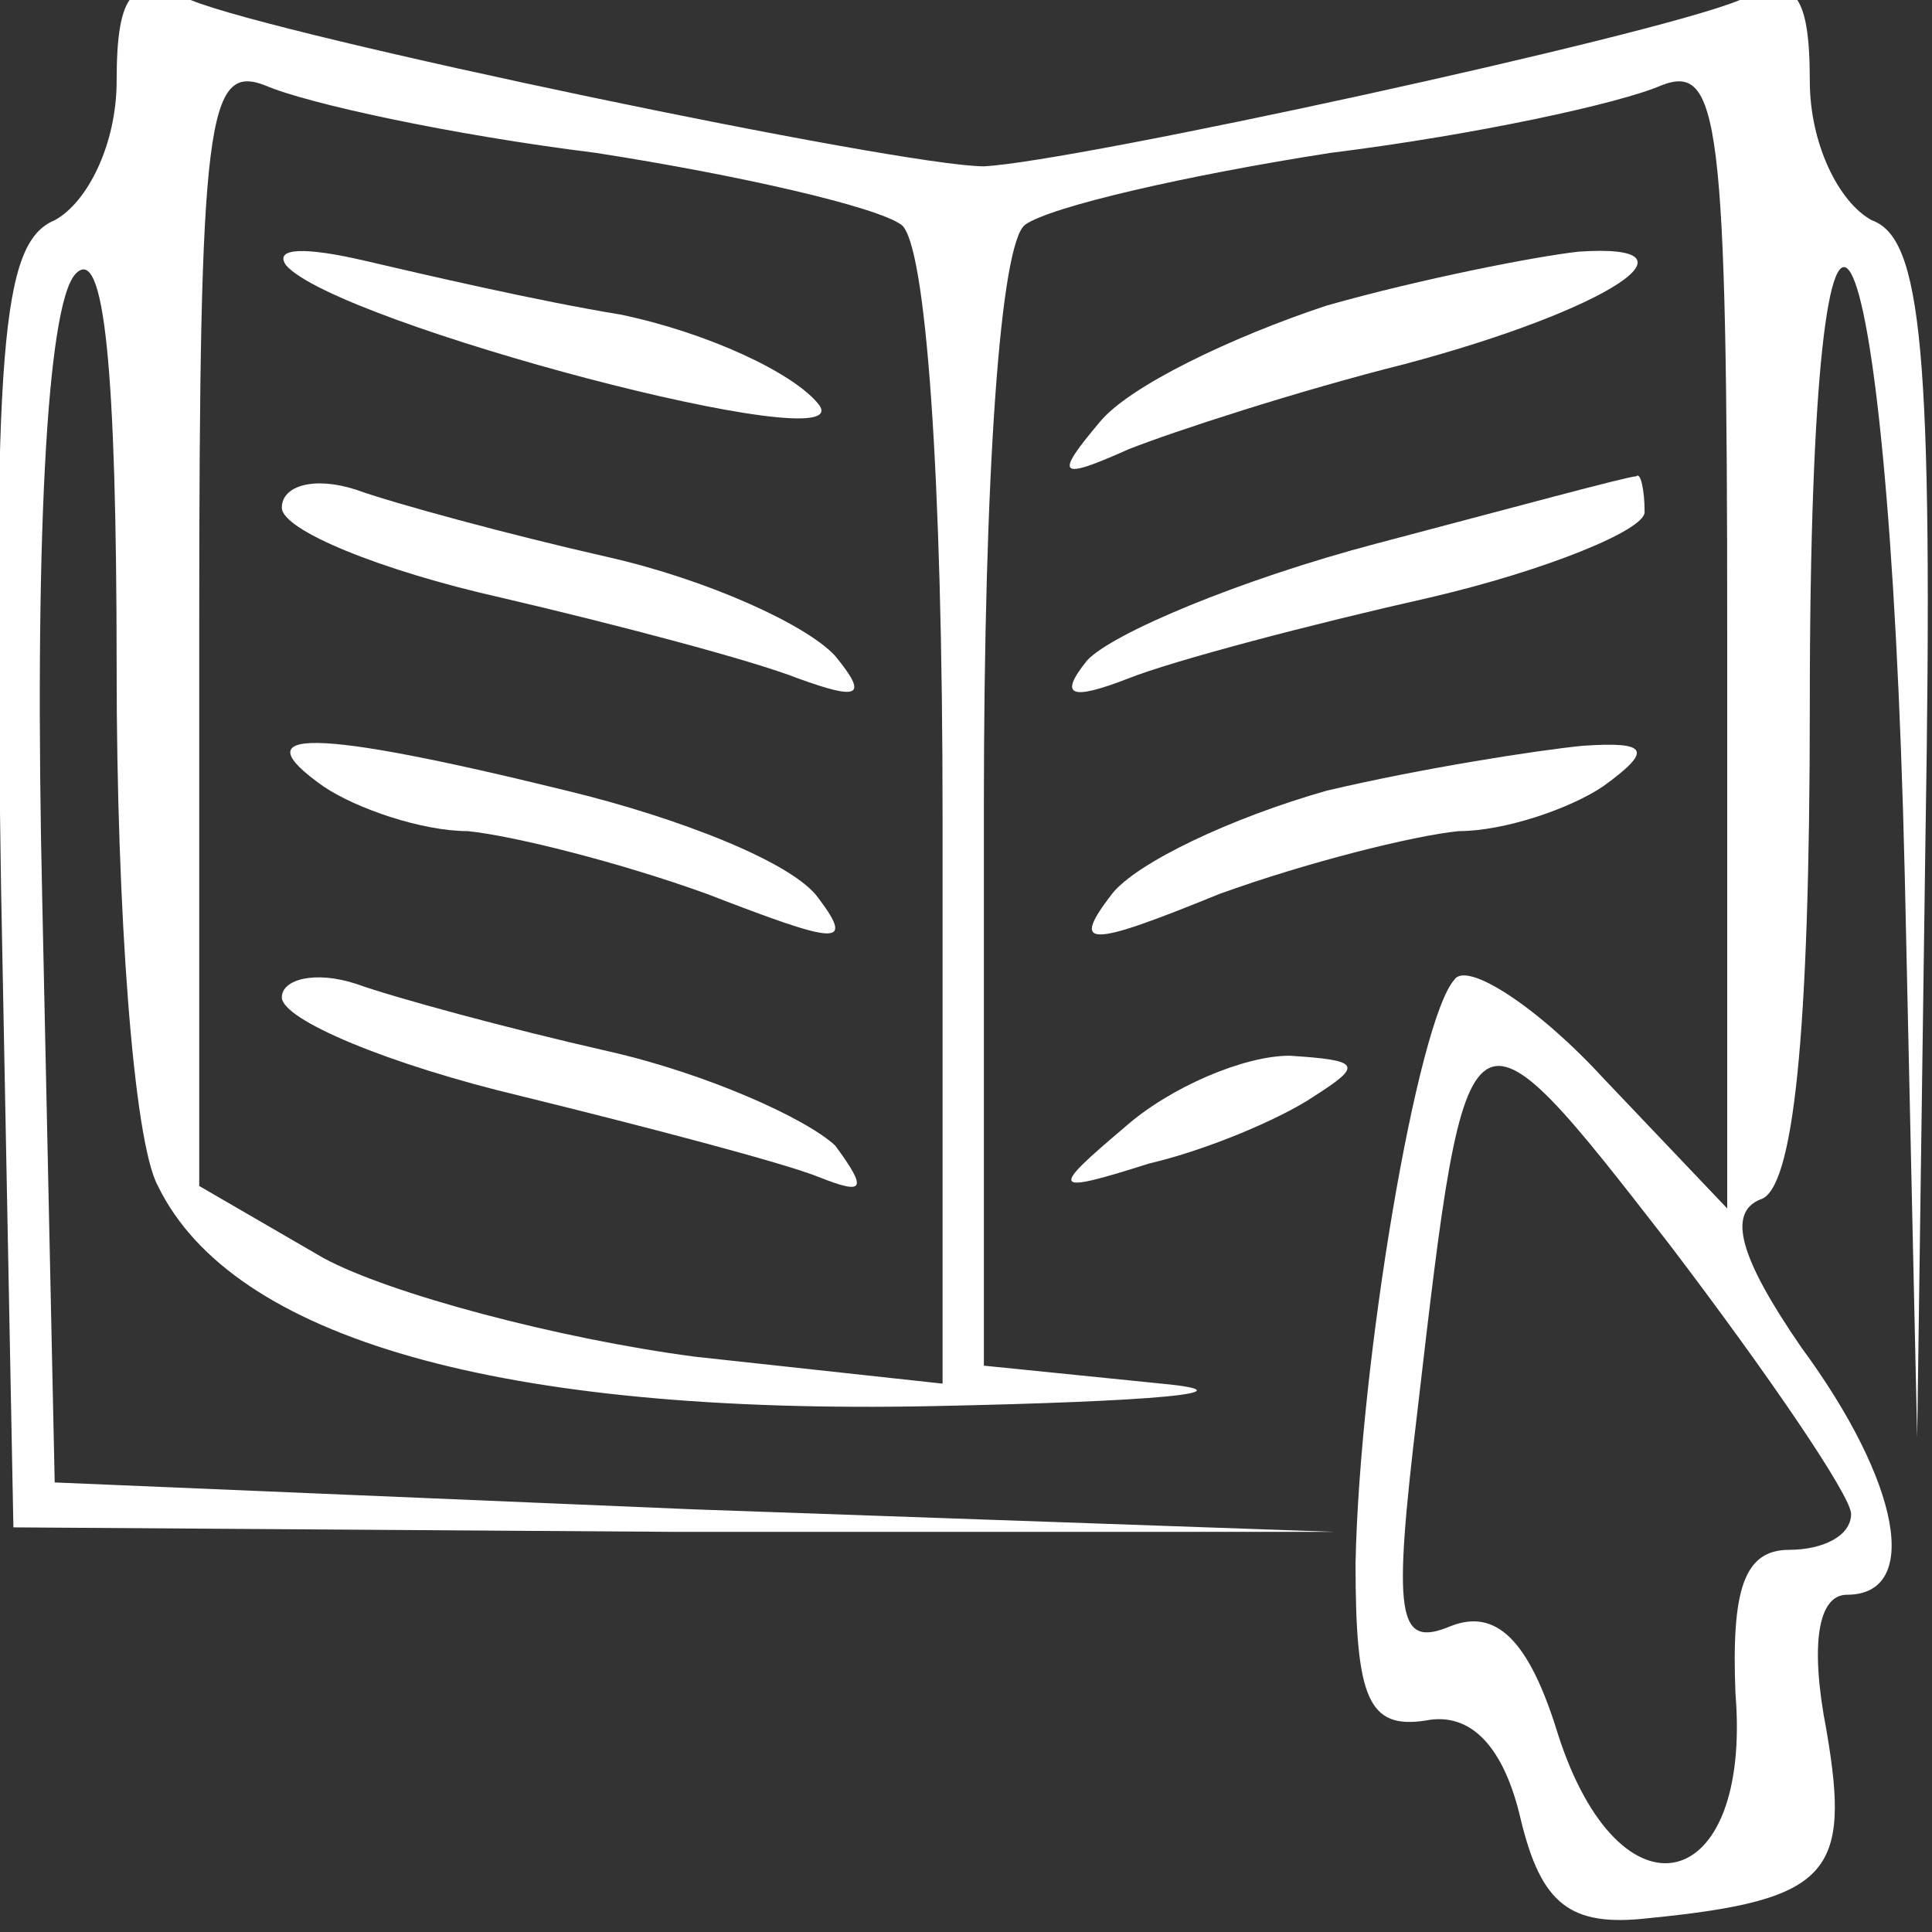 <?xml version="1.0" encoding="utf-8"?>
<svg xmlns="http://www.w3.org/2000/svg" viewBox="0 0 80 80" xmlns:bx="https://boxy-svg.com" width="80px" height="80px"><rect x="0" y="0" width="80" height="80" fill="#333333" stroke="none"/><defs><bx:export><bx:file format="svg"/></bx:export></defs><g transform="matrix(0.171, 0, 0, -0.186, -48.18, 101.375)" fill="#FFFFFF" stroke="none"><path d="M310 527 c0 -14 -7 -27 -15 -31 -13 -5 -15 -28 -13 -148 l3 -143 160 -1 160 0 -155 5 -155 6 -3 129 c-2 79 1 133 8 140 7 7 10 -21 10 -88 0 -53 4 -105 10 -115 18 -34 83 -51 188 -49 53 1 78 3 55 5 l-43 4 0 124 c0 75 4 126 10 130 6 4 39 11 74 16 35 4 70 11 80 15 14 5 16 -7 16 -122 l0 -128 -30 29 c-16 16 -33 26 -36 22 -9 -9 -23 -85 -24 -130 0 -30 3 -37 17 -35 11 2 19 -6 23 -22 5 -19 12 -24 31 -22 44 4 49 10 43 42 -4 19 -2 30 5 30 18 0 13 25 -11 55 -15 20 -18 30 -10 33 8 2 12 36 12 110 0 150 19 119 23 -38 l3 -125 2 133 c2 110 -1 134 -13 138 -8 4 -15 17 -15 31 0 20 -4 24 -17 18 -21 -8 -161 -36 -183 -37 -20 0 -171 29 -192 37 -14 6 -18 2 -18 -18z m116 -16 c35 -5 68 -12 74 -16 6 -4 10 -56 10 -132 l0 -126 -60 6 c-33 4 -74 14 -90 22 l-30 16 0 125 c0 113 2 125 16 120 10 -4 45 -11 80 -15z m304 -303 c0 -5 -7 -8 -15 -8 -11 0 -14 -9 -13 -32 4 -45 -28 -52 -43 -9 -7 21 -15 28 -26 24 -13 -5 -14 2 -8 48 12 95 12 95 61 37 24 -29 44 -56 44 -60z"/><path d="M351 486 c12 -13 140 -44 129 -31 -6 7 -27 16 -48 20 -20 3 -48 9 -62 12 -14 3 -22 3 -19 -1z"/><path d="M350 432 c0 -5 24 -14 53 -20 28 -6 61 -14 72 -18 15 -5 17 -4 9 5 -7 7 -31 17 -55 22 -24 5 -52 12 -61 15 -10 3 -18 1 -18 -4z"/><path d="M360 370 c8 -5 24 -10 35 -10 11 -1 37 -7 58 -14 31 -11 36 -12 27 -1 -6 8 -34 18 -61 24 -62 14 -79 14 -59 1z"/><path d="M350 323 c0 -5 26 -15 58 -22 31 -7 64 -15 72 -18 11 -4 12 -3 4 7 -7 6 -31 16 -55 21 -24 5 -52 12 -61 15 -10 3 -18 1 -18 -3z"/><path d="M603 477 c-23 -7 -48 -18 -55 -26 -11 -12 -10 -13 7 -6 11 4 41 13 67 19 49 12 74 27 42 25 -10 -1 -38 -6 -61 -12z"/><path d="M615 424 c-33 -8 -64 -20 -70 -26 -7 -8 -4 -9 10 -4 11 4 44 12 73 18 28 6 52 15 52 19 0 5 -1 9 -2 8 -2 0 -30 -7 -63 -15z"/><path d="M603 369 c-23 -6 -46 -16 -52 -23 -10 -12 -6 -12 26 0 21 7 47 13 58 14 11 0 27 5 35 10 12 8 11 10 -5 9 -11 -1 -39 -5 -62 -10z"/><path d="M554 294 c-18 -14 -18 -15 6 -8 14 3 32 10 40 15 12 7 11 8 -6 9 -11 0 -29 -7 -40 -16z"/></g></svg>